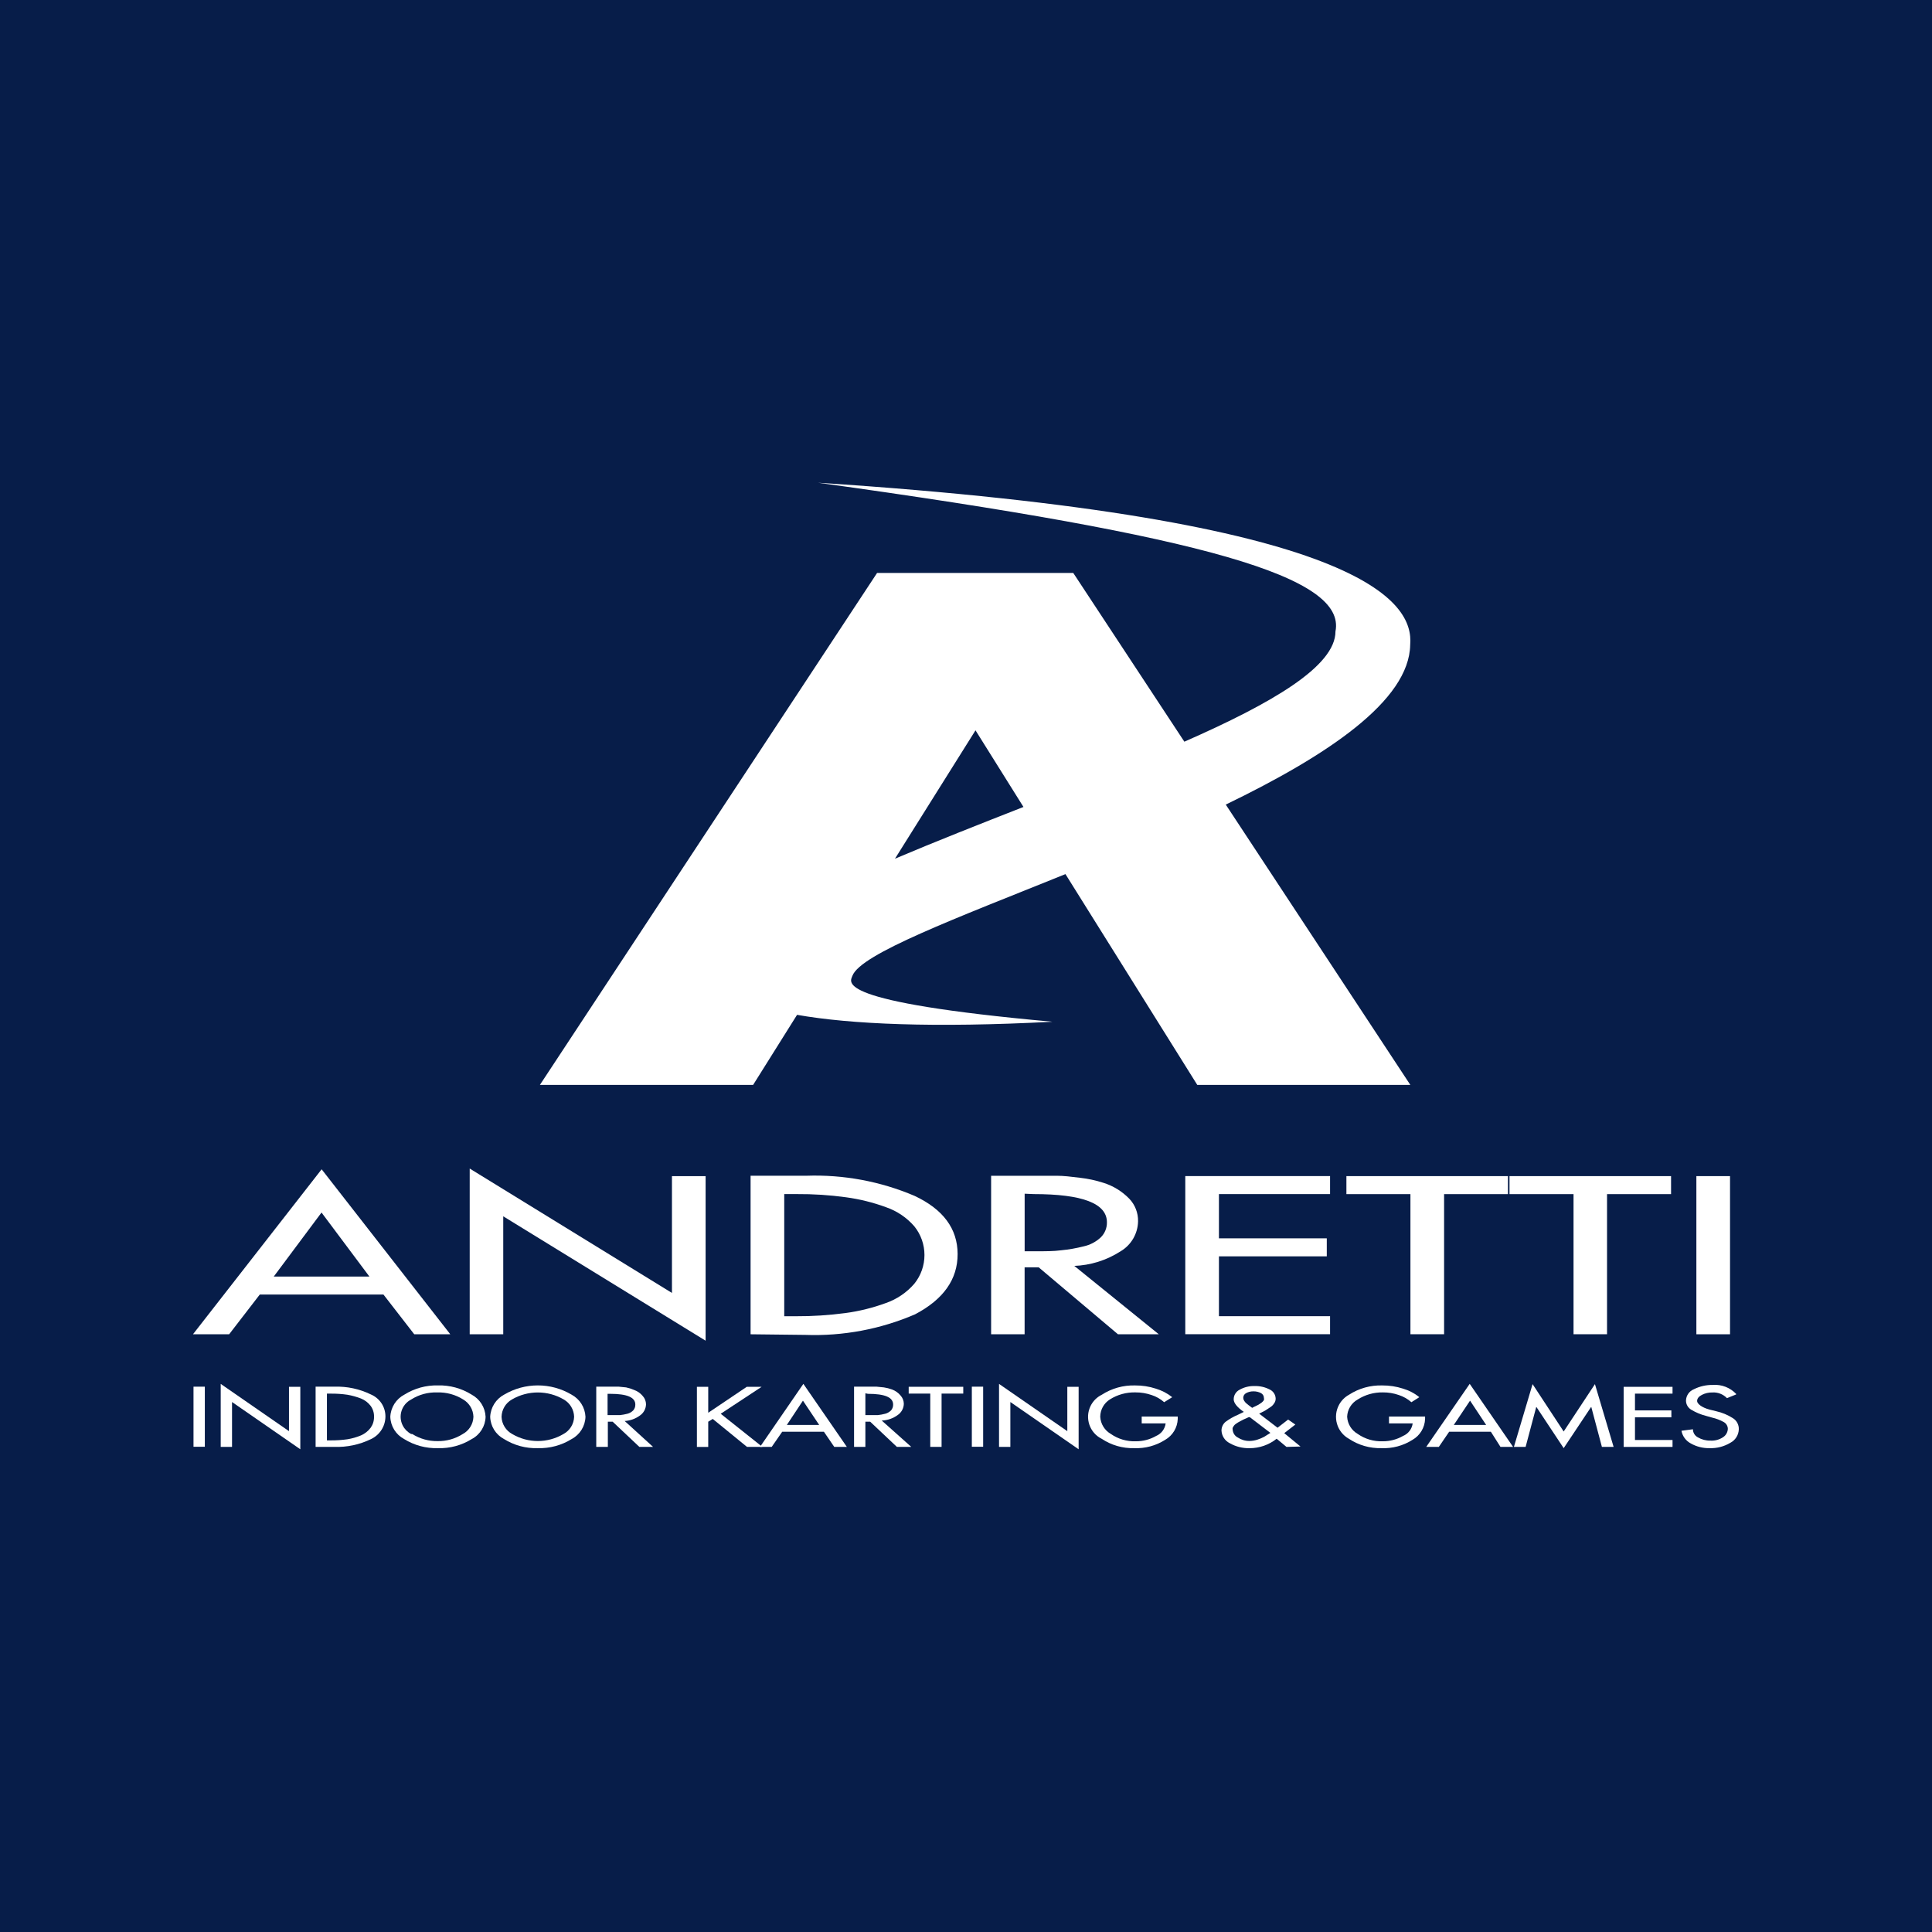 <?xml version="1.0" encoding="UTF-8"?><svg xmlns="http://www.w3.org/2000/svg" viewBox="0 0 500 500"><defs><style>.cls-1{fill:#fff;}.cls-2{fill:#071d49;}</style></defs><g id="Bg"><rect class="cls-2" width="500" height="500"/></g><g id="Icons"><path class="cls-1" d="M364.96,166.83c.88-10.79-11.02-32.61-153.27-41.9,101.09,13.96,136.7,24.49,133.93,38.48,0,9.03-16.44,18.58-39.11,28.54l-28.75-43.67h-50.77l-87.26,132.49h55.18l11.37-18.13c13.87,2.44,35.32,3.4,66.05,1.79h.1c-57.3-5.15-52.4-10.24-51.82-11.9,2.16-5.68,26.8-14.87,55.13-26.31l34.12,54.56h55.14l-47.77-72.55c26.2-12.68,47.52-26.84,47.73-41.39Zm-133.34,55.4l20.84-33.22h0s12.41,19.83,12.41,19.83c-11.24,4.41-22.58,8.87-33.25,13.39Z"/><g><path class="cls-1" d="M99.25,335.03h-32.02l-7.92,10.27h-9.36l33.29-42.69,33.29,42.69h-9.33l-7.96-10.27Zm-3.65-4.66l-12.39-16.57-12.36,16.57h24.75Z"/><path class="cls-1" d="M121.56,345.3v-42.88l52.34,32.19v-30.23h8.71v42.59l-52.37-32.19v30.52h-8.67Z"/><path class="cls-1" d="M194.25,345.3v-41.02h14.45c9.61-.33,19.17,1.45,28.01,5.22,7.39,3.48,11.1,8.49,11.12,15.03,.02,6.54-3.65,11.75-11.02,15.62-8.96,3.86-18.66,5.67-28.4,5.32l-14.15-.16Zm8.71-36.26v31.6h3.07c4.26,.02,8.52-.26,12.75-.82,3.6-.48,7.13-1.36,10.53-2.61,2.82-.99,5.34-2.7,7.3-4.96,3.52-4.34,3.52-10.56,0-14.9-1.96-2.25-4.48-3.95-7.3-4.92-3.36-1.24-6.85-2.1-10.4-2.58-4.21-.58-8.46-.85-12.72-.82h-3.23Z"/><path class="cls-1" d="M277.89,327.5l22.01,17.81h-10.57l-20.51-17.32h-3.65v17.32h-8.67v-41.02h17.09c1.63,0,3.62,.23,5.94,.52,2.05,.23,4.07,.67,6.03,1.3,2.55,.79,4.86,2.22,6.72,4.14,1.48,1.56,2.29,3.65,2.25,5.8-.05,3.21-1.77,6.16-4.53,7.79-3.62,2.33-7.8,3.64-12.1,3.78m-12.72-18.69v14.9h2.77c2.54,0,4.76,0,6.72-.26,1.95-.19,3.88-.53,5.77-1.01,1.66-.36,3.19-1.16,4.43-2.32,1.05-1.03,1.63-2.44,1.6-3.91,0-4.89-6.33-7.3-18.98-7.3l-2.32-.1Z"/><path class="cls-1" d="M306.75,345.3v-40.93h37.47v4.66h-28.76v11.45h27.91v4.66h-27.91v15.49h28.76v4.66h-37.47Z"/><path class="cls-1" d="M373.73,309.04v36.26h-8.71v-36.26h-16.57v-4.66h41.81v4.66h-16.53Z"/><path class="cls-1" d="M415.9,309.04v36.26h-8.67v-36.26h-16.57v-4.66h41.81v4.66h-16.57Z"/><path class="cls-1" d="M439.02,304.38h8.71v40.93h-8.71v-40.93Z"/><path class="cls-1" d="M50.08,358.87h2.93v15.55h-2.93v-15.55Z"/><path class="cls-1" d="M57.12,374.46v-16.31l17.67,12.23v-11.48h2.93v16.17l-17.67-12.23v11.61h-2.93Z"/><path class="cls-1" d="M81.68,374.46v-15.59h4.86c3.27-.11,6.52,.58,9.46,2.02,2.27,.97,3.75,3.2,3.75,5.67,0,2.51-1.45,4.79-3.72,5.87-2.98,1.45-6.27,2.15-9.59,2.02h-4.76Zm2.93-13.79v12.1h1.01c1.44,.01,2.88-.09,4.3-.29,1.21-.2,2.39-.53,3.52-1.01,.98-.43,1.83-1.1,2.48-1.96,.59-.83,.9-1.82,.88-2.84,.03-1.02-.28-2.01-.88-2.84-.65-.84-1.5-1.49-2.48-1.89-1.14-.44-2.32-.77-3.52-.98-1.43-.21-2.86-.3-4.3-.29h-1.01Z"/><path class="cls-1" d="M104.67,360.92c2.6-1.63,5.61-2.45,8.67-2.38,3.07-.08,6.1,.75,8.71,2.38,2.13,1.14,3.51,3.32,3.62,5.74-.06,2.43-1.43,4.64-3.59,5.77-2.62,1.63-5.66,2.45-8.74,2.35-3.08,.09-6.12-.72-8.74-2.35-2.15-1.14-3.52-3.34-3.59-5.77,.11-2.43,1.5-4.61,3.65-5.74m2.05,10.21c1.95,1.23,4.22,1.86,6.52,1.83,2.31,.04,4.57-.59,6.52-1.83,1.66-.89,2.71-2.59,2.77-4.47-.05-1.85-1.05-3.53-2.64-4.47-2.01-1.27-4.37-1.91-6.75-1.83-2.37-.08-4.71,.55-6.72,1.83-2.47,1.27-3.44,4.29-2.17,6.76,.48,.93,1.24,1.69,2.17,2.17"/><path class="cls-1" d="M130.49,360.92c5.37-3.17,12.04-3.17,17.41,0,2.13,1.14,3.51,3.32,3.62,5.74-.07,2.43-1.44,4.63-3.59,5.77-2.62,1.63-5.66,2.44-8.74,2.35-3.08,.1-6.12-.72-8.74-2.35-2.15-1.14-3.52-3.34-3.59-5.77,.11-2.42,1.49-4.6,3.62-5.74m2.09,10.21c4.09,2.41,9.15,2.41,13.24,0,1.66-.89,2.71-2.59,2.77-4.47-.05-1.85-1.06-3.55-2.67-4.47-4.15-2.43-9.29-2.43-13.44,0-1.61,.92-2.62,2.61-2.67,4.47,.06,1.88,1.12,3.58,2.77,4.47"/><path class="cls-1" d="M161.57,367.67l7.44,6.78h-3.55l-6.91-6.52h-1.24v6.52h-3v-15.59h5.74l1.99,.2c.71,.15,1.39,.36,2.05,.65,.88,.31,1.65,.85,2.25,1.57,.54,.59,.84,1.36,.85,2.15-.03,1.16-.61,2.24-1.57,2.9-1.2,.88-2.63,1.38-4.11,1.43m-4.27-7.04v5.51h3.2c.66-.07,1.31-.19,1.96-.36,.57-.15,1.09-.46,1.5-.88,.35-.42,.54-.95,.52-1.5,0-1.86-2.12-2.77-6.52-2.77h-.65Z"/><path class="cls-1" d="M183.29,365.62l9.98-6.72h3.85l-10.6,6.98,10.79,8.58h-3.98l-8.87-7.24-1.17,.72v6.52h-2.93v-15.55h2.93v6.72Z"/><path class="cls-1" d="M213.22,370.54h-10.79l-2.71,3.91h-3.03l11.22-16.31,11.25,16.31h-3.26l-2.67-3.91Zm-1.21-1.76l-4.21-6.29-4.17,6.29h8.38Z"/><path class="cls-1" d="M228.23,367.67l7.6,6.78h-3.72l-6.91-6.52h-1.24v6.52h-2.93v-15.59h5.74l1.99,.2c.7,.1,1.39,.28,2.05,.52,.88,.31,1.65,.85,2.25,1.57,.54,.59,.84,1.36,.85,2.15-.03,1.16-.61,2.24-1.57,2.9-1.2,.88-2.63,1.38-4.11,1.43m-4.27-7.04v5.64h3.2c.66-.07,1.31-.19,1.96-.36,.57-.15,1.09-.46,1.5-.88,.35-.42,.54-.95,.52-1.5,0-1.86-2.12-2.77-6.52-2.77l-.65-.13Z"/><path class="cls-1" d="M243.68,360.66v13.79h-2.93v-13.79h-5.58v-1.76h14.12v1.76h-5.61Z"/><path class="cls-1" d="M251.51,358.87h2.93v15.55h-2.93v-15.55Z"/><path class="cls-1" d="M258.55,374.46v-16.31l17.67,12.23v-11.48h2.93v16.17l-17.67-12.23v11.61h-2.93Z"/><path class="cls-1" d="M295.47,366.6h9.33v.62c-.08,2.25-1.31,4.29-3.26,5.41-2.39,1.52-5.19,2.27-8.02,2.15-2.98,.08-5.9-.76-8.38-2.41-3.15-1.55-4.45-5.36-2.9-8.51,.62-1.26,1.64-2.28,2.9-2.9,2.57-1.66,5.58-2.5,8.64-2.41,1.8-.01,3.6,.26,5.32,.82,1.55,.46,3,1.21,4.27,2.22l-2.09,1.3c-.94-.84-2.06-1.48-3.26-1.86-1.32-.45-2.71-.69-4.11-.68-2.36-.07-4.69,.56-6.69,1.83-1.53,.97-2.46,2.65-2.48,4.47,.1,1.84,1.12,3.51,2.71,4.43,1.91,1.34,4.2,2.01,6.52,1.92,1.83,.01,3.63-.46,5.22-1.37,1.35-.57,2.29-1.81,2.48-3.26h-6.2v-1.76Z"/><path class="cls-1" d="M332.94,374.46l-2.54-2.12c-2,1.6-4.48,2.46-7.04,2.45-1.79,.04-3.57-.41-5.12-1.3-1.24-.62-2.05-1.87-2.12-3.26,0-.87,.38-1.69,1.04-2.25,1.01-.75,2.1-1.37,3.26-1.86l1.47-.72c-1.73-1.21-2.61-2.32-2.61-3.26,0-1.05,.59-2.01,1.53-2.48,1.19-.67,2.55-1,3.91-.95,1.34-.04,2.66,.27,3.85,.88,.94,.42,1.55,1.35,1.57,2.38,0,.42-.12,.83-.36,1.17-.27,.44-.64,.81-1.08,1.08l-1.3,.85-1.53,.78,4.76,3.65,2.74-2.12,1.86,1.3-2.87,2.22,4.21,3.46-3.62,.1Zm-9.52-7.7h-.26l-.62,.29-.75,.33-.68,.36-.72,.39-.59,.39c-.19,.14-.35,.3-.49,.49-.11,.15-.21,.32-.29,.49-.05,.18-.05,.37,0,.55,.07,.85,.57,1.6,1.34,1.99,.9,.59,1.96,.9,3.03,.88,.71-.01,1.41-.13,2.09-.36,.59-.19,1.15-.43,1.7-.72l1.6-1.01-5.35-4.08Zm.65-2.41l.36-.2,.62-.29,.65-.33,.55-.36c.19-.12,.37-.26,.52-.42,.13-.12,.24-.26,.33-.42,.05-.18,.05-.37,0-.55,0-.52-.29-1-.75-1.24-.61-.32-1.3-.48-1.99-.46-.65-.01-1.29,.15-1.86,.46-.46,.23-.74,.7-.75,1.21,0,.27,.08,.53,.23,.75,.13,.21,.28,.41,.46,.59l.72,.59,.91,.68Z"/><path class="cls-1" d="M359.45,366.6h9.36v.62c-.08,2.25-1.31,4.29-3.26,5.41-2.39,1.52-5.19,2.27-8.02,2.15-2.99,.08-5.92-.76-8.41-2.41-3.15-1.74-4.29-5.71-2.55-8.86,.59-1.07,1.48-1.96,2.55-2.55,2.56-1.66,5.56-2.5,8.61-2.41,1.81-.01,3.62,.26,5.35,.82,1.55,.45,2.99,1.2,4.24,2.22l-2.05,1.3c-.95-.84-2.06-1.47-3.26-1.86-1.32-.46-2.71-.69-4.11-.68-2.31-.04-4.57,.59-6.52,1.83-1.63,.91-2.67,2.6-2.74,4.47,.1,1.84,1.12,3.51,2.71,4.43,1.9,1.34,4.2,2.01,6.52,1.92,1.83,.01,3.63-.46,5.22-1.37,1.36-.56,2.32-1.8,2.51-3.26h-6.13v-1.76Z"/><path class="cls-1" d="M385.83,370.54h-10.79l-2.67,3.91h-3.26l11.25-16.31,11.22,16.31h-3.26l-2.48-3.91Zm-1.21-1.76l-4.17-6.29-4.21,6.29h8.38Z"/><path class="cls-1" d="M404.68,374.78l-7.04-10.63h-.07l-2.74,10.3h-3.03l4.83-16.24,8.05,12.26,8.09-12.26,4.83,16.24h-3.03l-2.74-10.3h-.07l-7.08,10.63Z"/><path class="cls-1" d="M420.2,374.46v-15.55h12.65v1.76h-9.72v4.34h9.42v1.79h-9.42v5.87h9.72v1.79h-12.65Z"/><path class="cls-1" d="M449.29,360.89l-2.35,.95c-.98-1.02-2.37-1.56-3.78-1.47-.94-.02-1.87,.19-2.71,.62-.82,.42-1.24,.95-1.24,1.6s1.11,1.66,3.26,2.22l1.7,.42c1.53,.34,2.99,.95,4.3,1.79,1,.62,1.58,1.73,1.53,2.9-.05,1.48-.9,2.82-2.22,3.49-1.61,.96-3.47,1.44-5.35,1.37-1.71,.04-3.4-.39-4.89-1.24-1.25-.67-2.12-1.87-2.38-3.26l2.97-.39c0,.88,.49,1.68,1.27,2.09,.99,.58,2.12,.88,3.26,.85,1.15,.07,2.3-.24,3.26-.88,.74-.47,1.2-1.28,1.24-2.15,0-.75-.42-1.44-1.08-1.79-.94-.52-1.95-.9-3-1.14l-1.63-.46c-1.32-.34-2.58-.87-3.75-1.57-.85-.5-1.37-1.4-1.37-2.38,.04-1.3,.85-2.45,2.05-2.93,1.52-.76,3.2-1.14,4.89-1.11,2.27-.18,4.5,.69,6.07,2.35"/></g></g></svg>
